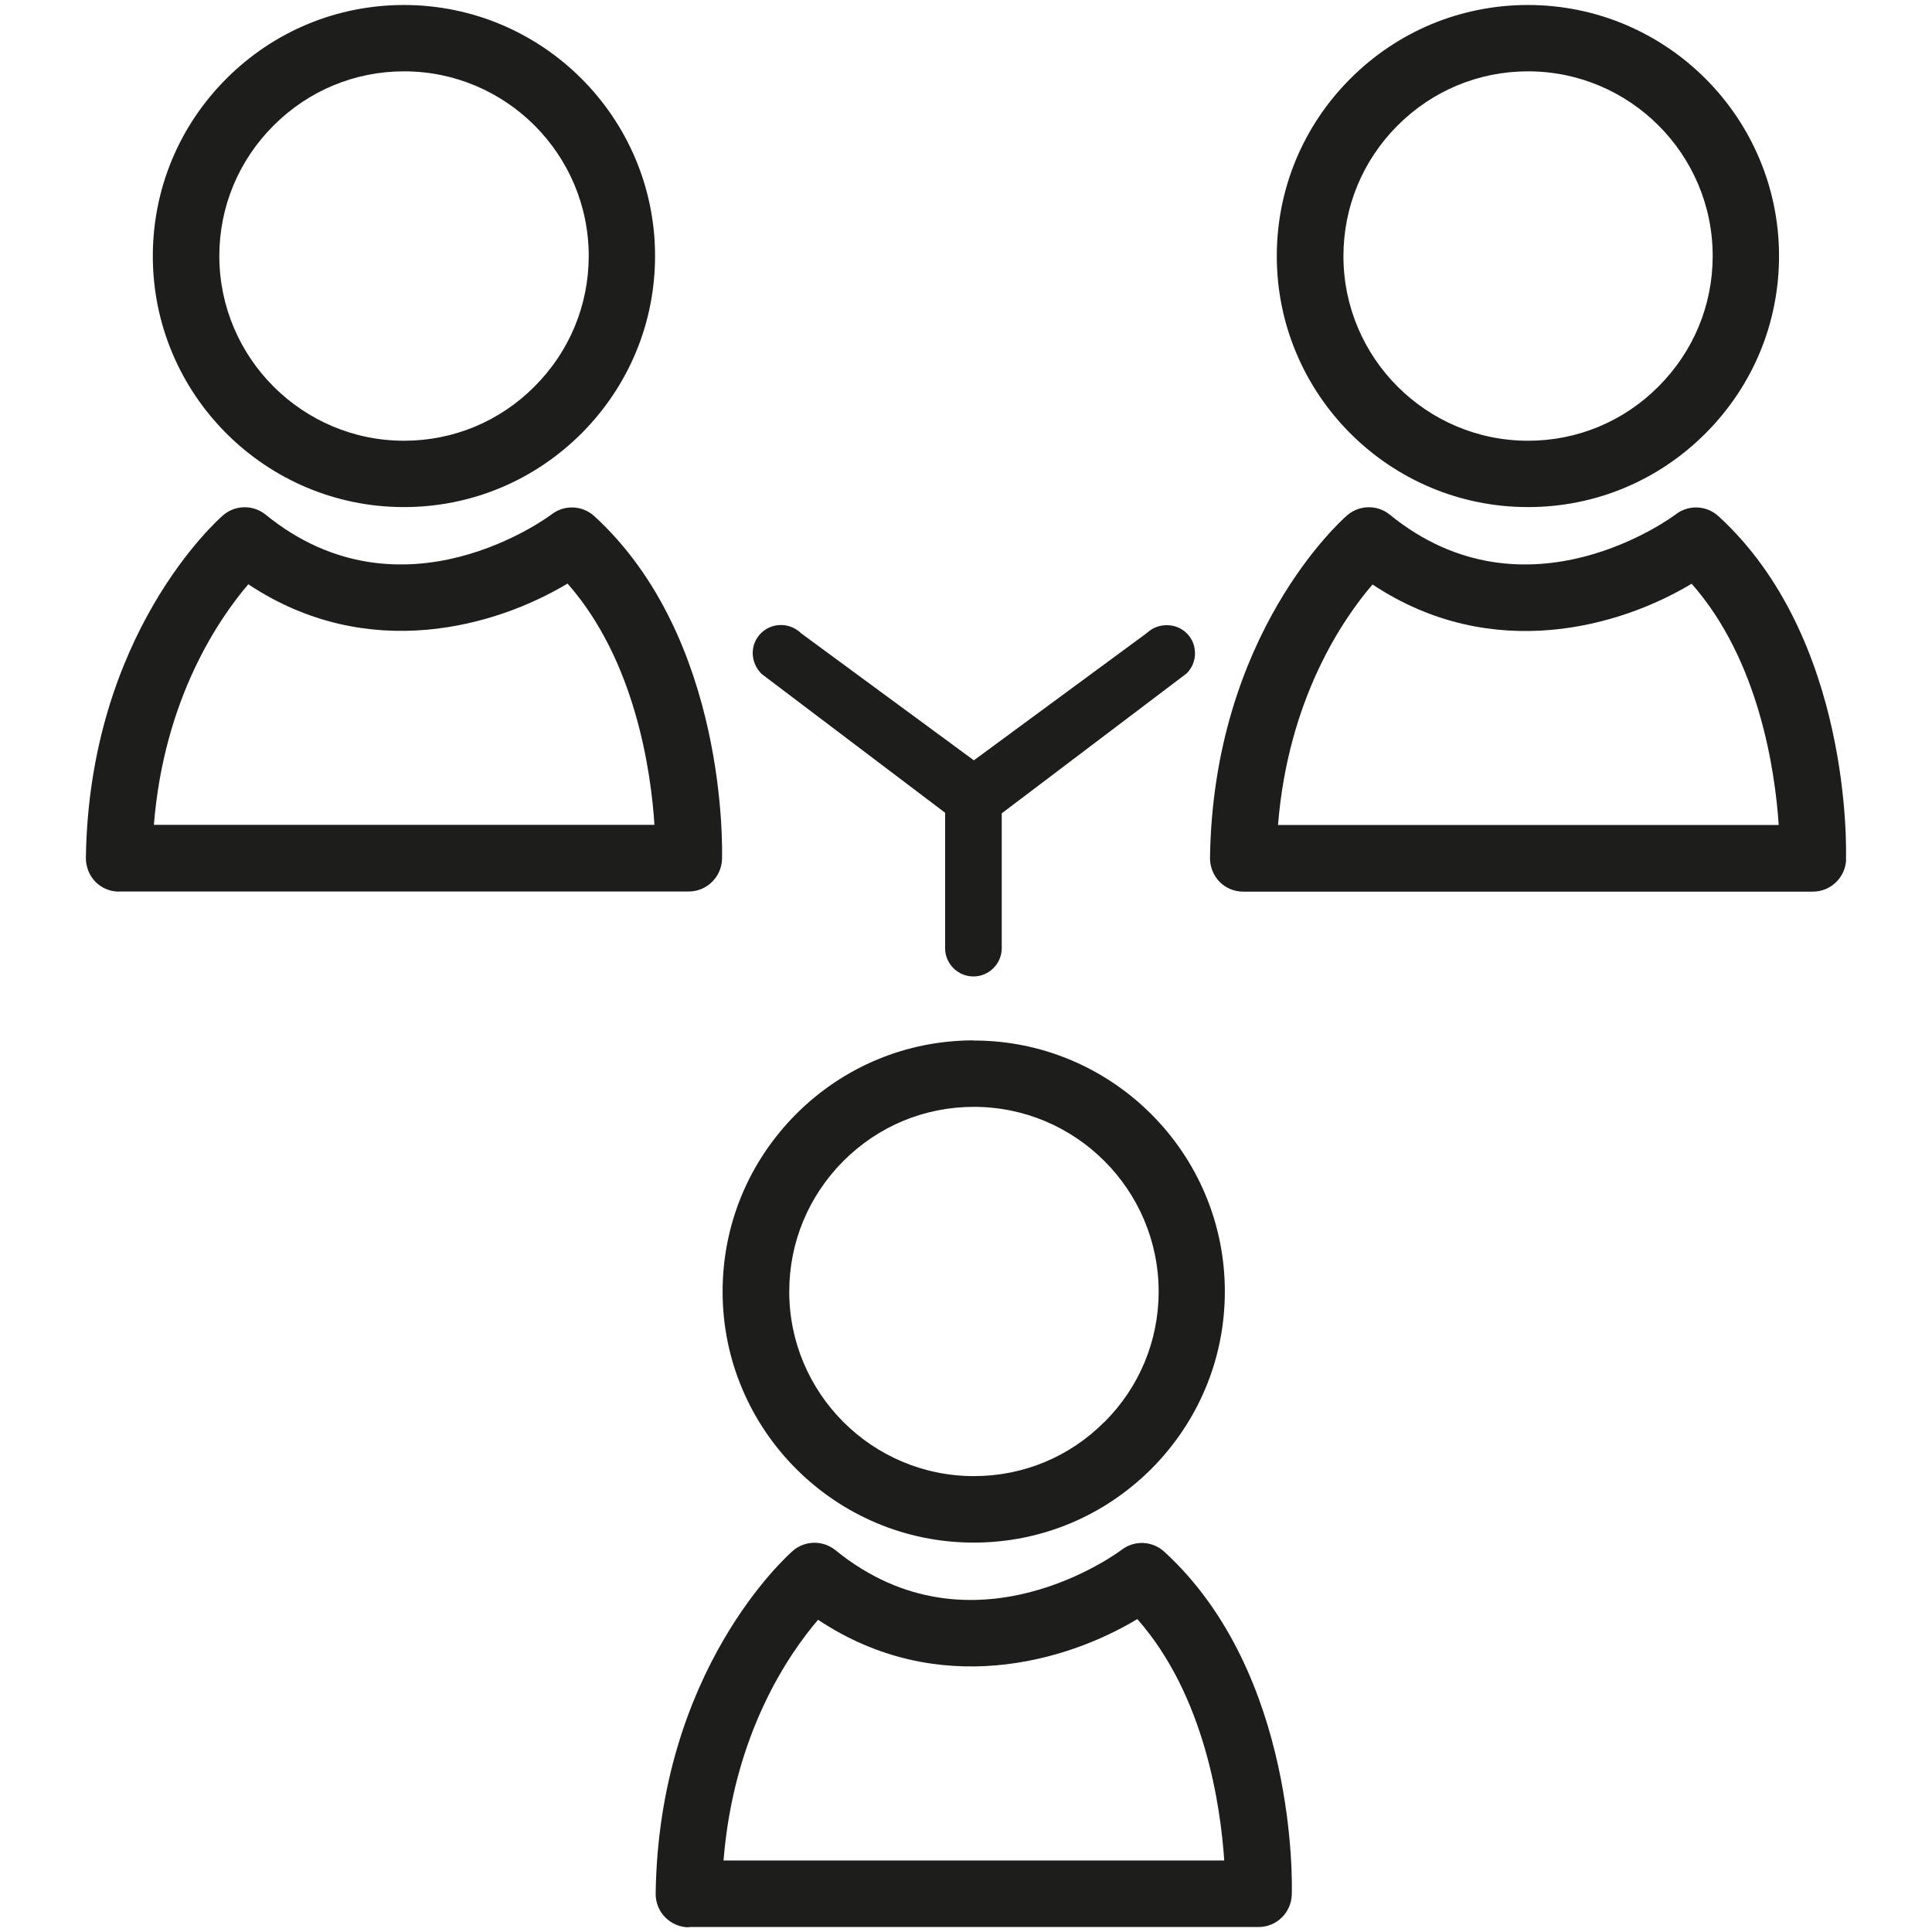 <?xml version="1.0" encoding="UTF-8"?>
<svg id="Ebene_1" data-name="Ebene 1" xmlns="http://www.w3.org/2000/svg" viewBox="0 0 127.56 127.56">
  <defs>
    <style>
      .cls-1 {
        fill: #1d1d1b;
        stroke-width: 0px;
      }
    </style>
  </defs>
  <path class="cls-1" d="M64.27,64.47c-1.03,0-1.87-.84-1.87-1.87v-8.94l-12.11-9.16c-.78-.77-.78-1.96-.05-2.69.73-.73,1.92-.72,2.65,0l11.41,8.39,11.44-8.42c.71-.68,1.92-.67,2.61.03.36.35.55.82.55,1.33,0,.5-.2.97-.55,1.32l-12.21,9.24v8.9c0,1.03-.84,1.87-1.87,1.87Z"/>
  <path class="cls-1" d="M14.95,5.19c-3.13,3.13-4.86,7.3-4.86,11.72,0,9.14,7.44,16.57,16.58,16.57h0c4.42,0,8.58-1.73,11.72-4.86,3.13-3.14,4.86-7.3,4.86-11.72,0-9.14-7.44-16.57-16.58-16.57-4.42,0-8.59,1.73-11.72,4.86ZM38.87,16.9c0,3.25-1.27,6.31-3.58,8.62-2.3,2.31-5.36,3.58-8.61,3.58h0c-6.72,0-12.19-5.47-12.2-12.19,0-3.25,1.27-6.31,3.58-8.62,2.31-2.31,5.37-3.58,8.62-3.58,6.72,0,12.19,5.47,12.19,12.19Z"/>
  <path class="cls-1" d="M7.86,58.86h37.62c1.18,0,2.15-.95,2.19-2.12.02-.59.37-14.6-8.43-22.66-.79-.72-1.97-.77-2.82-.12-.1.08-9.83,7.39-18.88.02-.83-.67-2.02-.65-2.82.05-.36.31-8.84,7.84-9.05,22.62,0,.58.22,1.15.63,1.57.41.42.98.65,1.56.65ZM16.4,38.58c7.91,5.26,16.4,2.76,21.07-.05,4.46,5.05,5.51,12.36,5.74,15.93H10.16c.67-8.36,4.31-13.63,6.24-15.89Z"/>
  <path class="cls-1" d="M100.89,33.48h0c4.42,0,8.58-1.73,11.71-4.86,3.14-3.14,4.86-7.3,4.86-11.72,0-9.14-7.44-16.57-16.58-16.57-4.42,0-8.59,1.73-11.72,4.86-3.13,3.13-4.86,7.3-4.86,11.72,0,9.14,7.44,16.57,16.58,16.57ZM92.27,8.29c2.31-2.31,5.37-3.58,8.62-3.58,6.72,0,12.19,5.47,12.19,12.19,0,3.25-1.27,6.31-3.58,8.62-2.3,2.31-5.36,3.58-8.61,3.58h0c-6.72,0-12.19-5.47-12.19-12.19,0-3.25,1.27-6.31,3.57-8.62Z"/>
  <path class="cls-1" d="M121.88,56.74c.02-.59.38-14.6-8.42-22.66-.79-.72-1.97-.77-2.82-.12-.1.08-9.83,7.39-18.88.02-.83-.67-2.02-.65-2.82.05-.36.31-8.84,7.84-9.05,22.62,0,.58.22,1.15.63,1.57.41.42.98.65,1.56.65h37.62c1.18,0,2.15-.95,2.19-2.12ZM84.38,54.48c.67-8.37,4.31-13.64,6.24-15.89,7.92,5.26,16.41,2.76,21.07-.05,4.46,5.05,5.51,12.36,5.75,15.93h-33.06Z"/>
  <path class="cls-1" d="M64.29,68.69c-4.42,0-8.59,1.73-11.72,4.86-3.13,3.14-4.86,7.3-4.86,11.73,0,9.13,7.44,16.57,16.58,16.57h0c4.42,0,8.58-1.73,11.72-4.86,3.13-3.14,4.86-7.3,4.86-11.72,0-9.14-7.44-16.57-16.58-16.57ZM72.91,93.89c-2.3,2.31-5.36,3.57-8.61,3.57h0c-6.72,0-12.19-5.47-12.19-12.18,0-3.25,1.27-6.31,3.57-8.62,2.31-2.31,5.36-3.58,8.62-3.58,6.72,0,12.19,5.47,12.2,12.19,0,3.25-1.27,6.31-3.58,8.62Z"/>
  <path class="cls-1" d="M45.48,127.23h37.62c1.19,0,2.15-.95,2.19-2.13.02-.59.38-14.59-8.42-22.65-.79-.72-1.97-.77-2.82-.12-.1.08-9.83,7.39-18.89.02-.83-.67-2.02-.65-2.82.05-.36.32-8.84,7.85-9.05,22.62-.01.58.22,1.16.63,1.57.41.42.98.66,1.56.66ZM54.02,106.95c7.91,5.26,16.4,2.77,21.07-.05,4.46,5.05,5.5,12.36,5.74,15.94h-33.06c.67-8.36,4.31-13.64,6.24-15.89Z"/>
</svg>